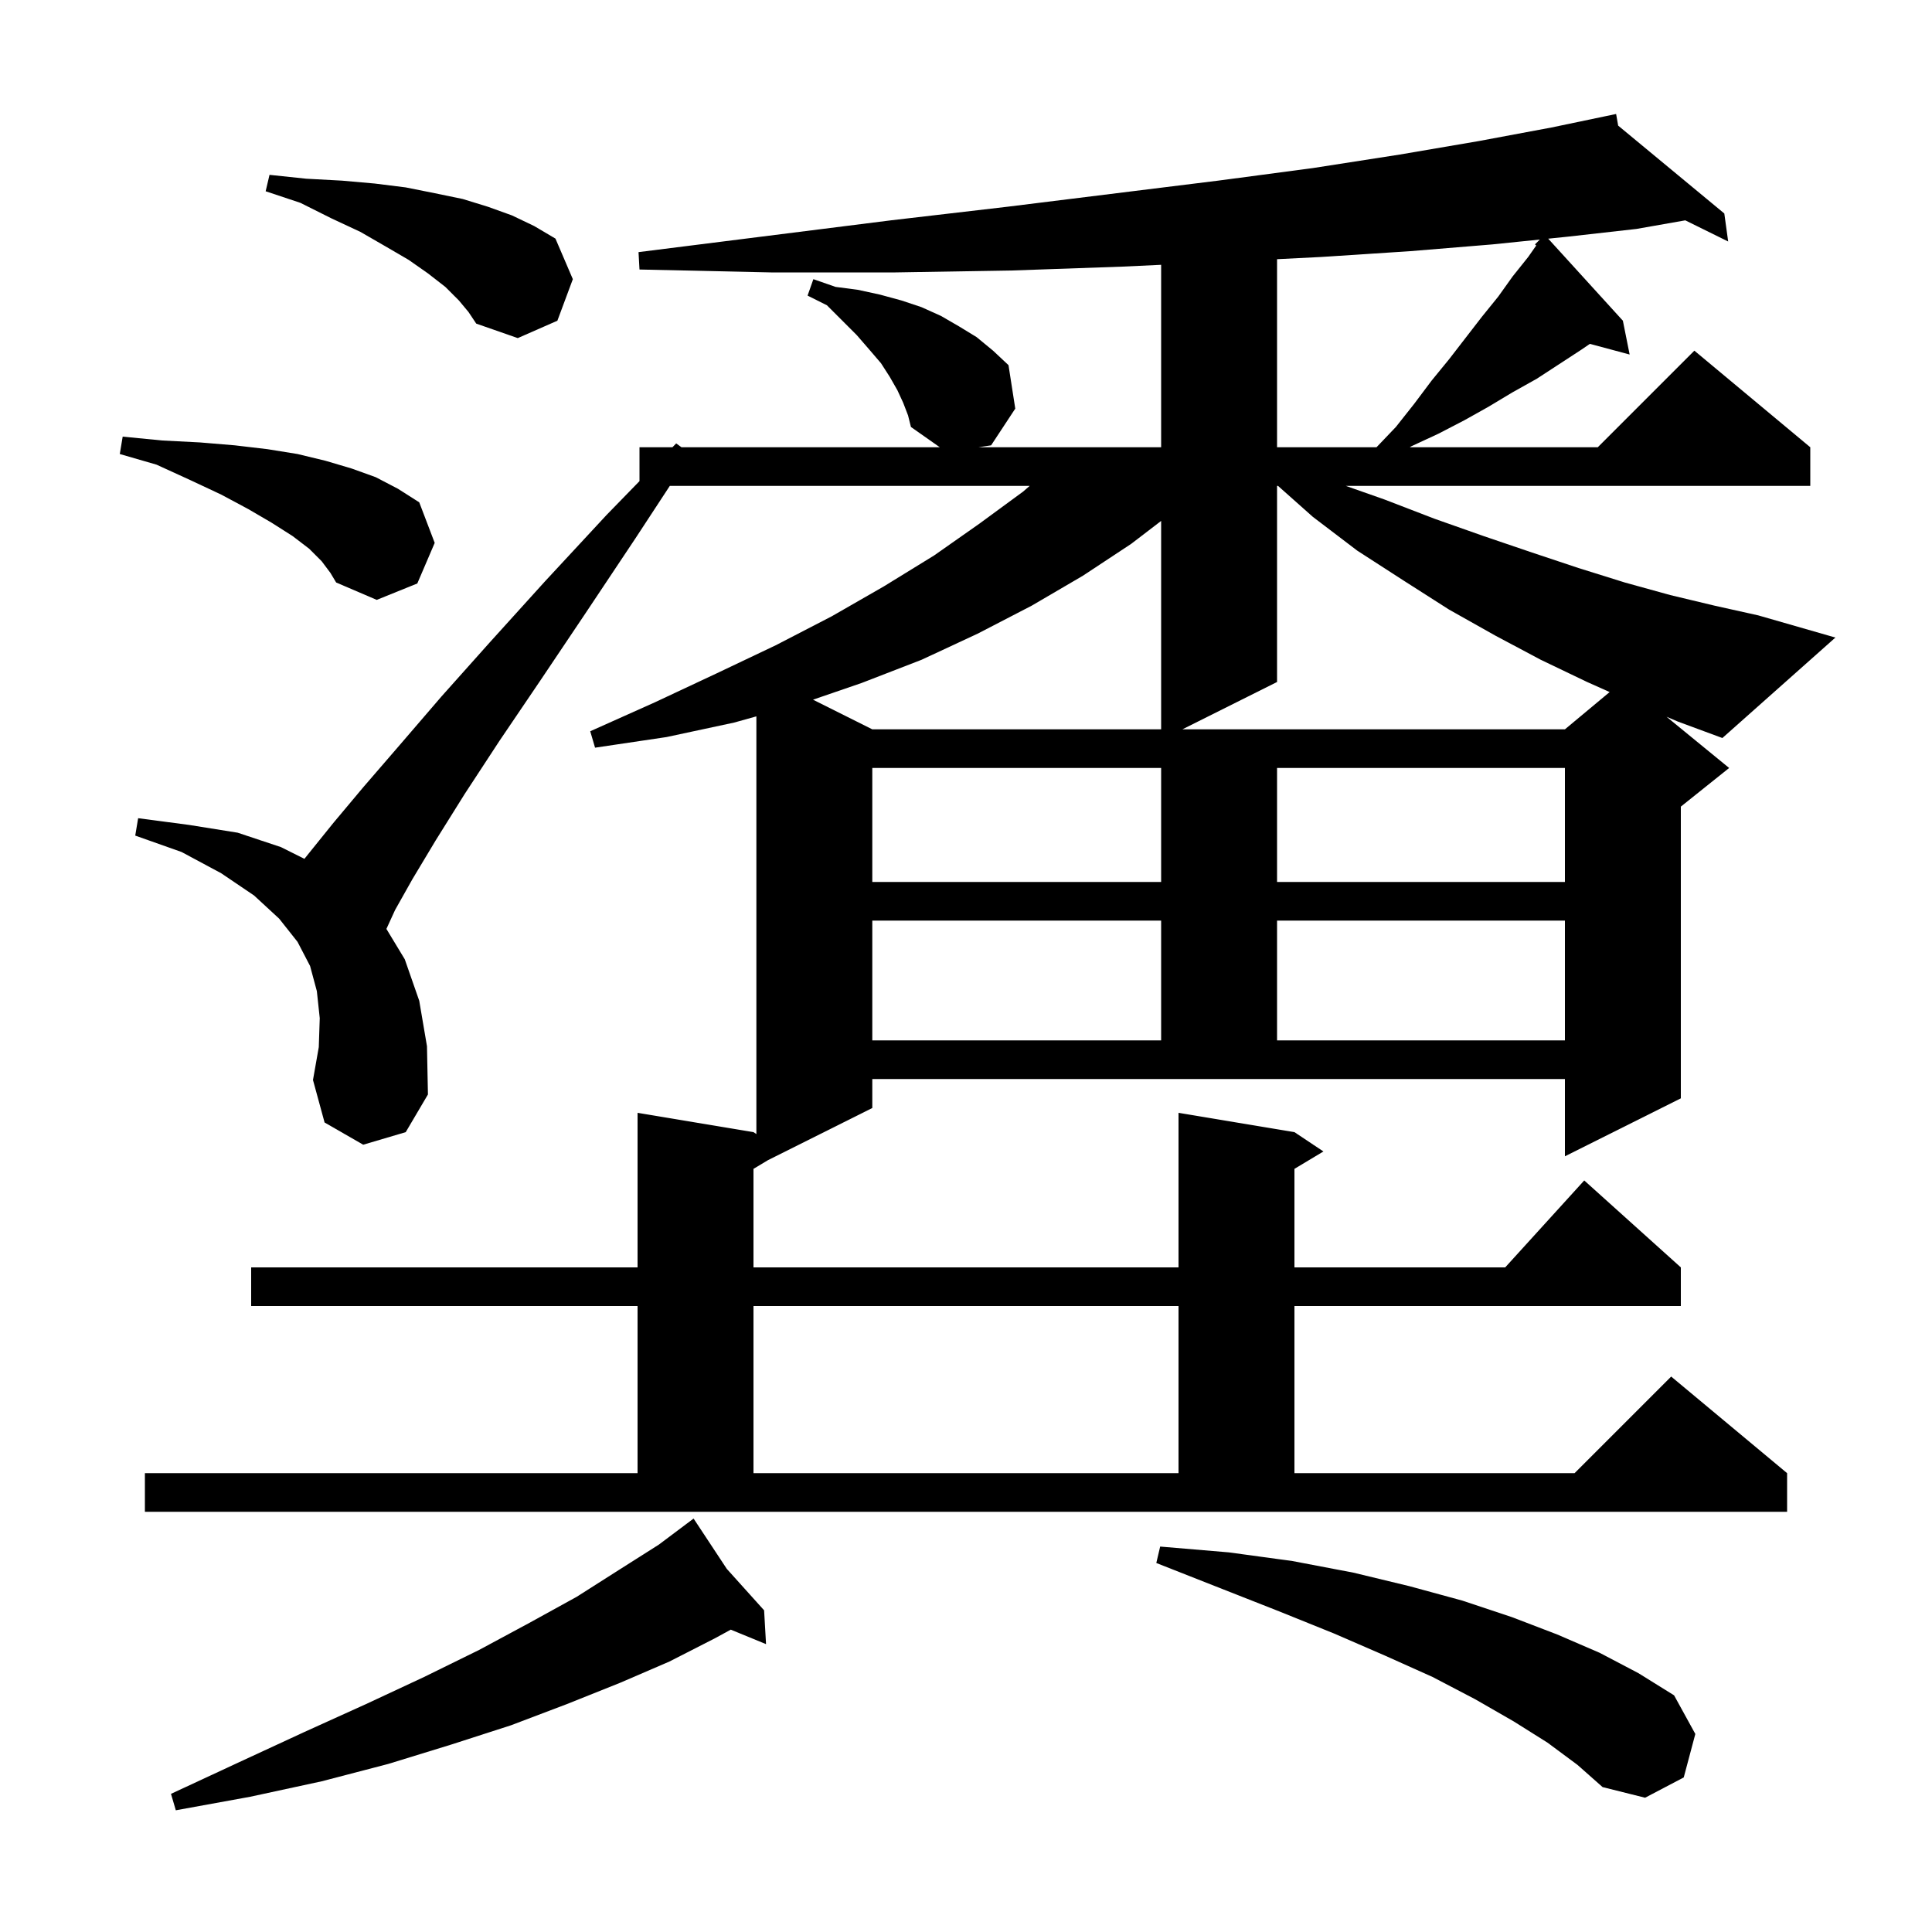<svg xmlns="http://www.w3.org/2000/svg" xmlns:xlink="http://www.w3.org/1999/xlink" version="1.1" baseProfile="full" viewBox="0 0 200 200" width="200" height="200"><g fill="currentColor"><path d="M 75.237 162.408 L 79.1 166.7 L 79.3 170.2 L 75.649 168.701 L 74.0 169.6 L 69.3 172.0 L 64.2 174.2 L 58.7 176.4 L 52.9 178.6 L 46.7 180.6 L 40.2 182.6 L 33.3 184.4 L 25.9 186.0 L 18.2 187.4 L 17.7 185.7 L 24.8 182.4 L 31.5 179.3 L 37.9 176.4 L 43.9 173.6 L 49.6 170.8 L 54.8 168.0 L 59.7 165.3 L 64.1 162.5 L 68.2 159.9 L 71.049 157.763 L 71.0 157.7 L 71.054 157.76 L 71.8 157.2 Z M 160.2 180.4 L 156.7 178.2 L 152.7 175.9 L 148.3 173.6 L 143.4 171.4 L 138.1 169.1 L 132.4 166.8 L 126.3 164.4 L 119.7 161.8 L 120.1 160.1 L 127.2 160.7 L 133.8 161.6 L 140.1 162.8 L 145.9 164.2 L 151.4 165.7 L 156.5 167.4 L 161.2 169.2 L 165.6 171.1 L 169.6 173.2 L 173.3 175.5 L 175.5 179.5 L 174.3 184.0 L 170.3 186.1 L 165.9 185.0 L 163.3 182.7 Z M 172.519 74.198 L 179.0 79.5 L 174.0 83.5 L 174.0 113.7 L 162.0 119.7 L 162.0 111.7 L 90.3 111.7 L 90.3 114.7 L 79.5 120.1 L 78.0 121.0 L 78.0 131.2 L 122.0 131.2 L 122.0 115.2 L 134.0 117.2 L 137.0 119.2 L 134.0 121.0 L 134.0 131.2 L 155.818 131.2 L 164.0 122.2 L 174.0 131.2 L 174.0 135.2 L 134.0 135.2 L 134.0 152.5 L 163.0 152.5 L 173.0 142.5 L 185.0 152.5 L 185.0 156.5 L 15.0 156.5 L 15.0 152.5 L 66.0 152.5 L 66.0 135.2 L 26.0 135.2 L 26.0 131.2 L 66.0 131.2 L 66.0 115.2 L 78.0 117.2 L 78.3 117.4 L 78.3 74.157 L 76.0 74.8 L 69.0 76.3 L 61.6 77.4 L 61.1 75.7 L 67.8 72.7 L 74.2 69.7 L 80.3 66.8 L 86.1 63.8 L 91.5 60.7 L 96.7 57.5 L 101.4 54.2 L 105.9 50.9 L 106.592 50.3 L 69.338 50.3 L 65.8 55.7 L 60.6 63.5 L 55.9 70.5 L 51.7 76.7 L 48.1 82.2 L 45.1 87.0 L 42.7 91.0 L 40.9 94.2 L 40.001 96.162 L 41.9 99.3 L 43.4 103.6 L 44.2 108.3 L 44.3 113.3 L 42.0 117.2 L 37.6 118.5 L 33.6 116.2 L 32.4 111.8 L 33.0 108.4 L 33.1 105.4 L 32.8 102.6 L 32.1 100.0 L 30.8 97.5 L 28.9 95.1 L 26.3 92.7 L 22.9 90.4 L 18.8 88.2 L 14.0 86.5 L 14.3 84.7 L 19.6 85.4 L 24.6 86.2 L 29.1 87.7 L 31.514 88.907 L 32.0 88.3 L 34.5 85.2 L 37.6 81.5 L 41.4 77.1 L 45.7 72.1 L 50.7 66.5 L 56.4 60.2 L 62.8 53.3 L 66.2 49.806 L 66.2 46.3 L 69.611 46.3 L 70.0 45.9 L 70.545 46.3 L 97.288 46.3 L 94.3 44.2 L 94.0 43.0 L 93.5 41.7 L 92.9 40.4 L 92.1 39.0 L 91.2 37.6 L 90.0 36.2 L 88.7 34.7 L 85.6 31.6 L 83.6 30.6 L 84.2 28.9 L 86.5 29.7 L 88.8 30.0 L 91.1 30.5 L 93.3 31.1 L 95.4 31.8 L 97.4 32.7 L 99.3 33.8 L 101.1 34.9 L 102.8 36.3 L 104.4 37.8 L 105.1 42.3 L 102.6 46.1 L 101.286 46.3 L 120.2 46.3 L 120.2 27.413 L 116.2 27.6 L 104.8 28.0 L 92.7 28.2 L 79.8 28.2 L 66.2 27.9 L 66.1 26.1 L 79.6 24.4 L 92.3 22.8 L 104.3 21.4 L 115.6 20.0 L 126.1 18.7 L 135.9 17.4 L 144.9 16.0 L 153.1 14.6 L 160.6 13.2 L 166.302 12.008 L 166.3 12.0 L 166.309 12.007 L 167.3 11.8 L 167.512 13.004 L 178.5 22.1 L 178.9 25.0 L 174.461 22.81 L 169.4 23.7 L 162.3 24.5 L 160.271 24.708 L 168.0 33.2 L 168.7 36.7 L 164.584 35.597 L 163.7 36.2 L 159.1 39.2 L 156.6 40.6 L 154.1 42.1 L 151.6 43.5 L 148.9 44.9 L 146.1 46.2 L 145.938 46.3 L 165.4 46.3 L 175.4 36.3 L 187.4 46.3 L 187.4 50.3 L 139.321 50.3 L 143.3 51.7 L 148.5 53.7 L 153.6 55.5 L 158.6 57.2 L 163.4 58.8 L 168.2 60.3 L 172.9 61.6 L 177.5 62.7 L 182.0 63.7 L 190.0 66.0 L 178.3 76.4 L 173.7 74.7 Z M 78.0 135.2 L 78.0 152.5 L 122.0 152.5 L 122.0 135.2 Z M 90.3 95.3 L 90.3 107.7 L 120.2 107.7 L 120.2 95.3 Z M 132.2 95.3 L 132.2 107.7 L 162.0 107.7 L 162.0 95.3 Z M 90.3 79.5 L 90.3 91.3 L 120.2 91.3 L 120.2 79.5 Z M 132.2 79.5 L 132.2 91.3 L 162.0 91.3 L 162.0 79.5 Z M 117.1 56.3 L 112.1 59.6 L 106.8 62.7 L 101.2 65.6 L 95.4 68.3 L 89.2 70.7 L 84.163 72.431 L 90.3 75.5 L 120.2 75.5 L 120.2 53.926 Z M 132.2 50.3 L 132.2 70.6 L 122.4 75.5 L 162.0 75.5 L 166.63 71.641 L 164.3 70.6 L 159.5 68.3 L 154.8 65.8 L 150.0 63.1 L 145.3 60.1 L 140.5 57.0 L 135.9 53.5 L 132.3 50.3 Z M 33.3 58.1 L 32.0 56.8 L 30.3 55.5 L 28.1 54.1 L 25.7 52.7 L 22.9 51.2 L 19.7 49.7 L 16.2 48.1 L 12.4 47.0 L 12.7 45.2 L 16.8 45.6 L 20.7 45.8 L 24.3 46.1 L 27.7 46.5 L 30.8 47.0 L 33.7 47.7 L 36.4 48.5 L 38.9 49.4 L 41.2 50.6 L 43.4 52.0 L 45.0 56.2 L 43.2 60.4 L 39.0 62.1 L 34.8 60.3 L 34.2 59.3 Z M 154.5 25.3 L 146.0 26.0 L 136.8 26.6 L 132.2 26.832 L 132.2 46.3 L 142.495 46.3 L 144.5 44.2 L 146.4 41.8 L 148.2 39.4 L 150.0 37.2 L 153.4 32.8 L 155.1 30.7 L 156.6 28.6 L 158.2 26.6 L 159.031 25.413 L 158.9 25.3 L 159.403 24.797 Z M 47.5 31.1 L 46.1 29.7 L 44.3 28.3 L 42.3 26.9 L 39.9 25.5 L 37.3 24.0 L 34.3 22.6 L 31.1 21.0 L 27.5 19.8 L 27.9 18.1 L 31.7 18.5 L 35.4 18.7 L 38.8 19.0 L 42.0 19.4 L 45.0 20.0 L 47.9 20.6 L 50.5 21.4 L 53.0 22.3 L 55.3 23.4 L 57.5 24.7 L 59.3 28.9 L 57.7 33.2 L 53.6 35.0 L 49.3 33.5 L 48.5 32.3 Z "/></g></svg>